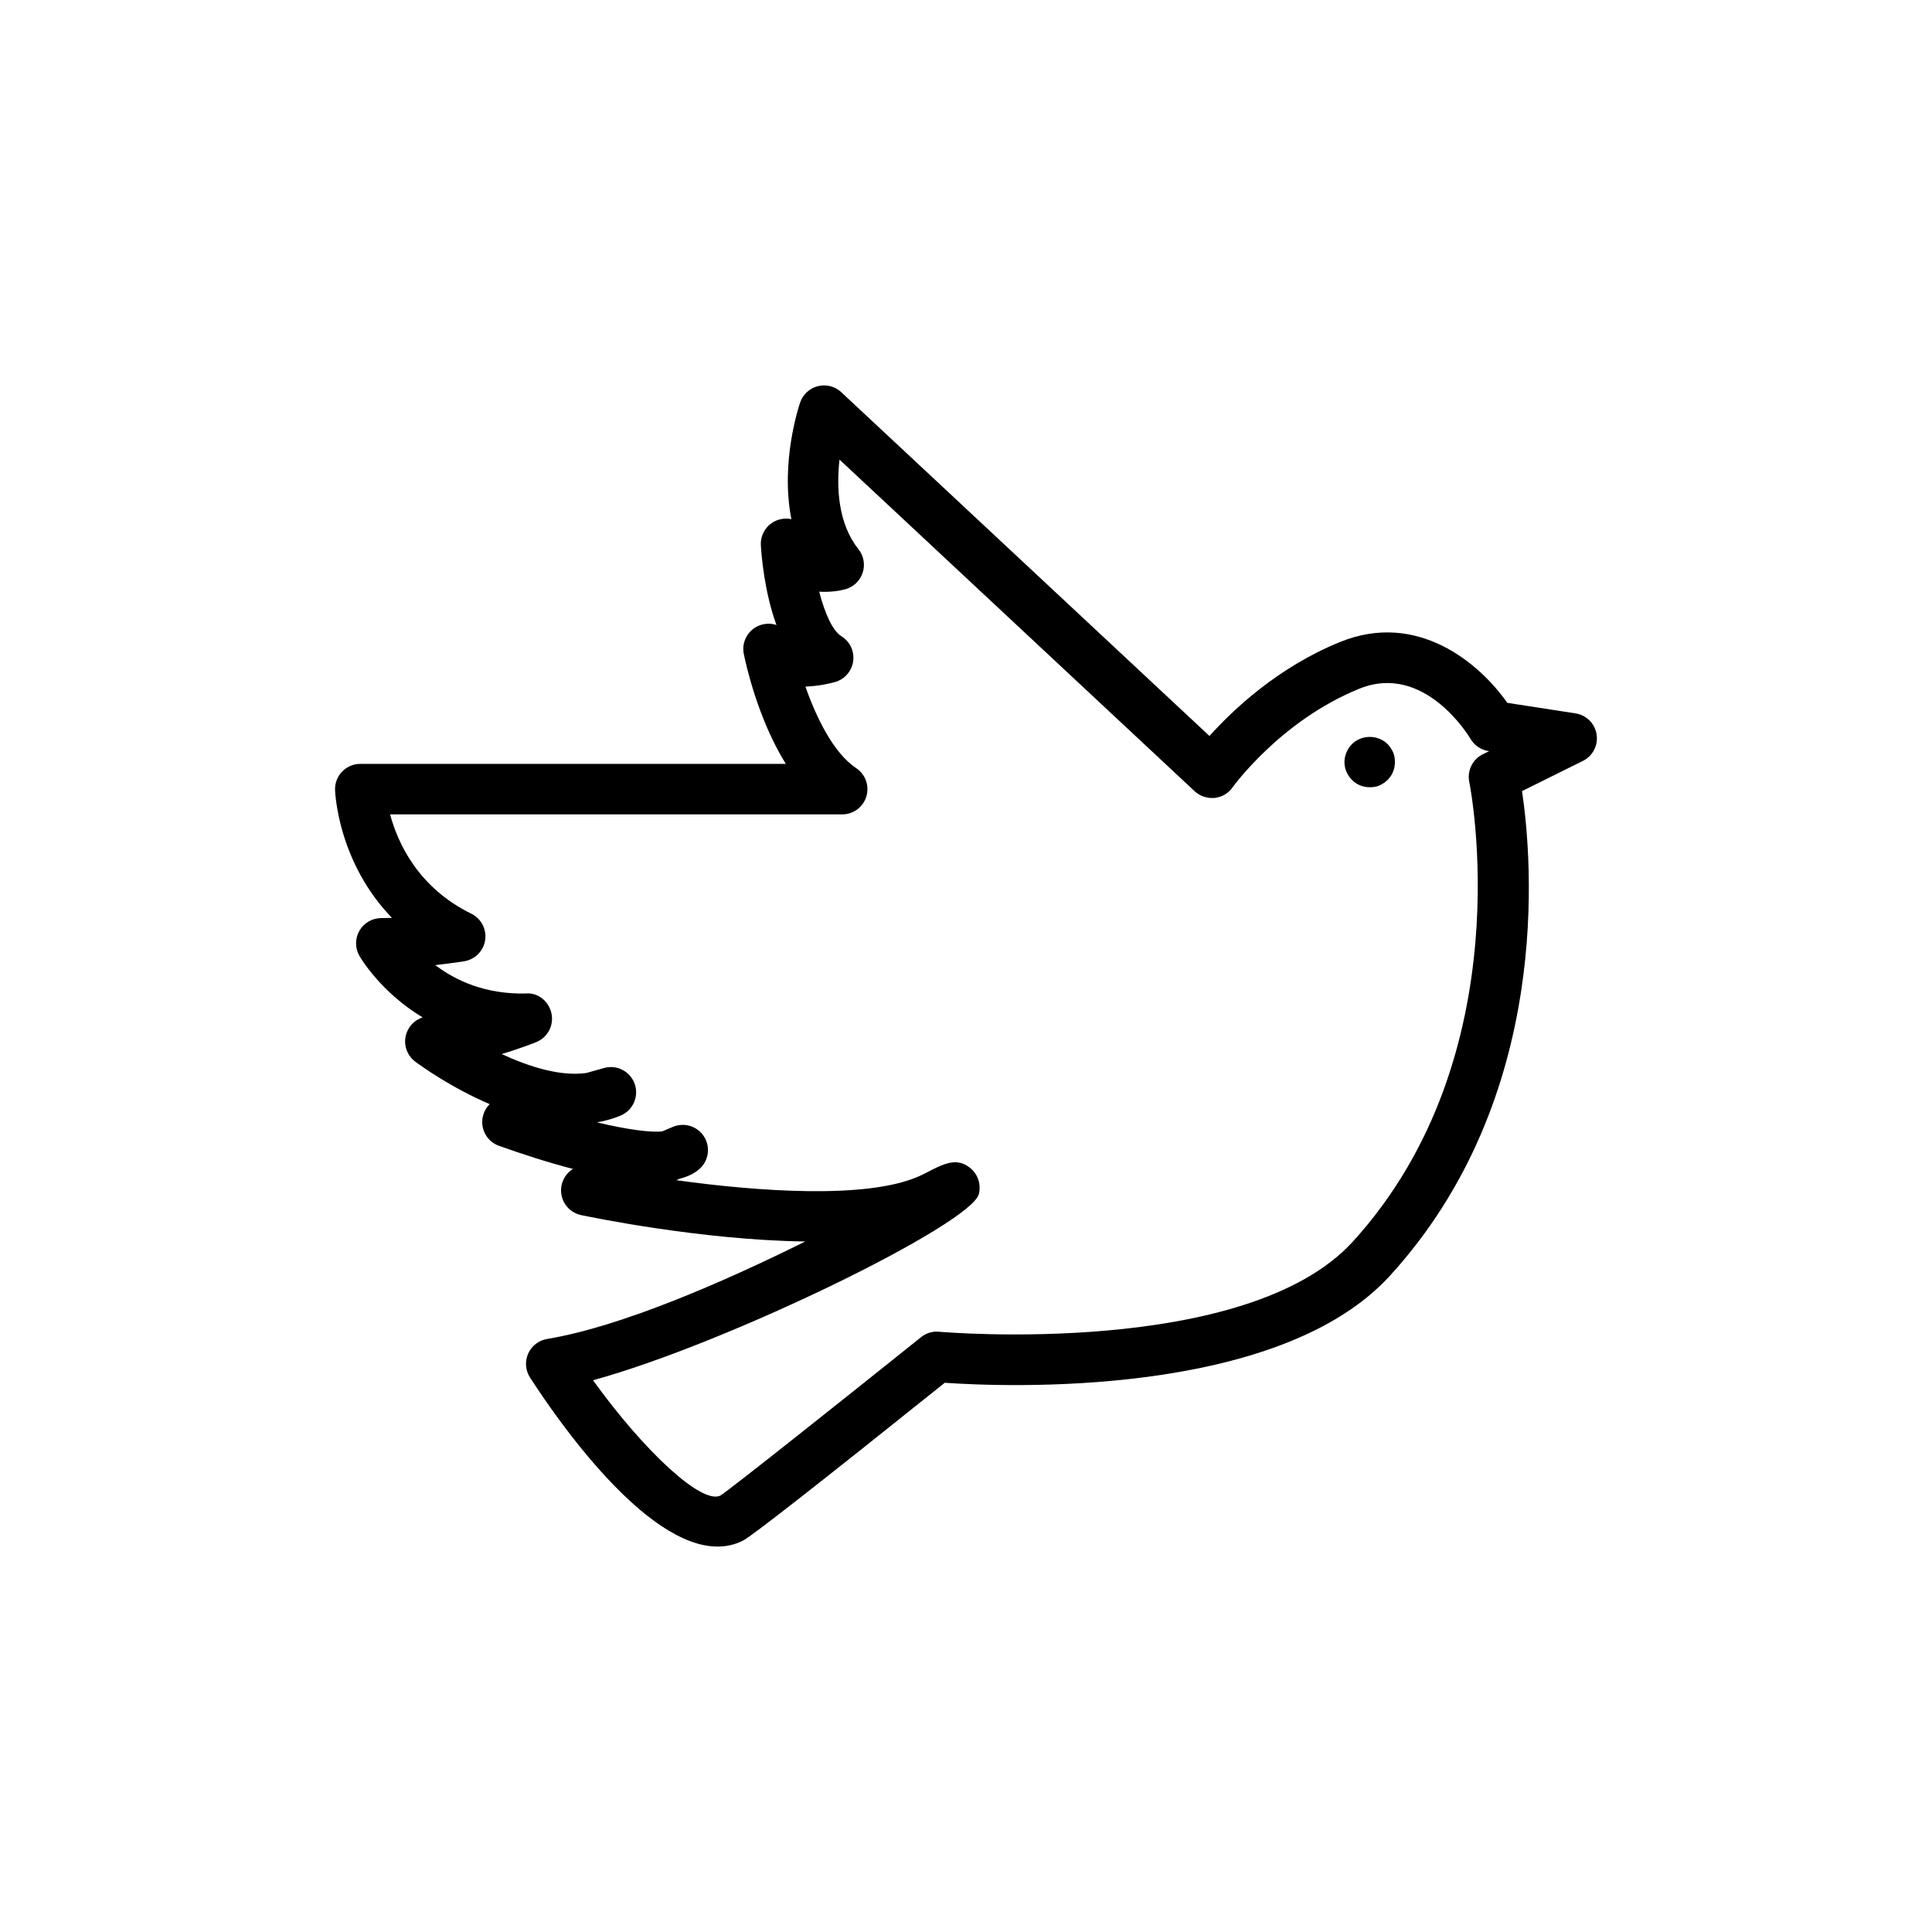 <?xml version="1.0" encoding="UTF-8"?>
<!-- Uploaded to: ICON Repo, www.iconrepo.com, Generator: ICON Repo Mixer Tools -->
<svg fill="#000000" width="800px" height="800px" version="1.1" viewBox="144 144 512 512" xmlns="http://www.w3.org/2000/svg">
 <g>
  <path d="m567.12 338.64c-0.449-2.879-2.707-5.141-5.586-5.586l-18.086-2.797c-7.344-10.484-23.785-24.43-44.266-16.145-16.52 6.695-28.465 18.027-34.66 24.93l-97.578-91.105c-1.656-1.555-3.973-2.148-6.18-1.605-2.199 0.551-3.969 2.168-4.711 4.312-0.293 0.848-5.32 15.766-2.328 30.938-0.957-0.203-1.984-0.211-2.988 0.039-3.137 0.758-5.285 3.656-5.102 6.883 0.16 2.769 0.926 12.316 4.133 21.129-1.527-0.504-3.258-0.449-4.828 0.242-2.852 1.273-4.441 4.356-3.828 7.418 0.449 2.234 3.609 17.035 11.133 29.145h-112.77c-1.816 0-3.551 0.738-4.809 2.043-1.262 1.305-1.938 3.062-1.875 4.879 0.035 0.973 0.879 19.23 15.09 33.891-0.961 0.031-1.914 0.051-2.836 0.051-2.391 0-4.598 1.273-5.793 3.344-1.195 2.07-1.191 4.625 0.004 6.688 0.352 0.613 5.703 9.648 16.75 16.289-2 0.641-3.621 2.203-4.309 4.273-0.906 2.738 0.051 5.746 2.367 7.465 1.605 1.195 9.492 6.871 19.707 11.246-1.207 1.195-1.945 2.836-1.98 4.617-0.055 2.875 1.73 5.461 4.438 6.426 6.215 2.223 12.992 4.414 19.617 6.133-2.121 1.312-3.367 3.734-3.137 6.289 0.266 2.918 2.402 5.324 5.269 5.938 1.844 0.387 31.715 6.641 59.426 6.996-21.672 10.77-48.926 22.617-68.41 25.832-2.223 0.367-4.113 1.828-5.027 3.887-0.914 2.062-0.727 4.441 0.492 6.336 7.297 11.305 30.551 44.805 49.699 44.797 2.316 0 4.574-0.488 6.738-1.574 2.231-1.109 20.215-15.18 53.473-41.832 15.297 1.066 88.215 4.258 117.98-28.367 43.168-47.32 37.734-110.06 35.004-128.43l16.121-8c2.621-1.289 4.09-4.129 3.644-7.008zm-30.168 5.25c-2.731 1.352-4.195 4.383-3.574 7.367 0.148 0.711 14.43 72.125-30.898 121.82-28.16 30.855-108.81 23.926-109.61 23.848-1.742-0.176-3.441 0.367-4.789 1.445-18.977 15.219-50.281 40.117-53.145 41.957-4.914 2.519-20.23-11.73-33.781-30.547 35.477-9.707 100.15-41.324 102.24-49.324 0.668-2.559-0.238-5.297-2.305-6.949-3.602-2.875-6.906-1.168-11.898 1.422-0.586 0.301-1.195 0.594-1.824 0.867-13.777 6.008-42.332 3.992-64.152 0.965 0.344-0.145 0.672-0.281 0.984-0.41 2.059-0.535 3.797-1.359 5.137-2.535 2.469-2.16 3.004-5.793 1.266-8.574-1.742-2.781-5.246-3.879-8.266-2.617 0 0-1.09 0.465-2.856 1.203-3.164 0.367-9.562-0.562-17.266-2.379 0.035-0.012 0.074-0.027 0.109-0.031 2.086-0.367 4.137-0.945 6.129-1.77 3.266-1.359 4.91-5.023 3.758-8.359-1.16-3.344-4.731-5.219-8.117-4.258-0.242 0.066-2.055 0.57-4.688 1.312-6.848 1-15.18-1.633-22.457-5.008 5.113-1.535 8.852-3.043 9.172-3.168 3.004-1.223 4.699-4.422 4.023-7.598-0.676-3.176-3.527-5.578-6.777-5.285-10.746 0.254-18.668-3.441-24.008-7.523 4.277-0.477 7.398-0.973 7.648-1.012 2.879-0.457 5.129-2.731 5.559-5.609 0.434-2.879-1.047-5.715-3.664-6.996-14.152-6.949-19.504-18.797-21.523-26.32h119.81c2.945 0 5.551-1.926 6.402-4.75 0.855-2.82-0.238-5.871-2.691-7.504-6.066-4.043-10.605-13.492-13.457-21.613 3.656-0.129 6.715-0.895 7.836-1.207 2.555-0.719 4.445-2.875 4.816-5.508 0.371-2.625-0.848-5.227-3.102-6.621-2.449-1.516-4.481-6.344-5.894-11.82 2.656 0.176 5.125-0.164 6.922-0.648 2.168-0.594 3.894-2.234 4.594-4.371 0.703-2.137 0.281-4.481-1.117-6.242-5.469-6.883-5.836-16.434-5.019-23.742l94.129 87.895c1.41 1.312 3.312 1.922 5.242 1.77 1.922-0.195 3.66-1.207 4.777-2.781 0.125-0.176 12.734-17.699 33.59-26.156 17.203-6.996 29 12.469 29.484 13.277 1.02 1.738 2.762 2.926 4.75 3.234l0.199 0.031z"/>
  <path d="m511.73 341.19c-0.602-0.602-1.34-1.066-2.141-1.402-2.477-1-5.418-0.465-7.293 1.402-0.668 0.672-1.137 1.402-1.469 2.207-0.336 0.805-0.535 1.672-0.535 2.539 0 1.809 0.734 3.481 2.004 4.754 1.207 1.266 2.941 1.934 4.684 1.934 0.938 0 1.805-0.129 2.609-0.465 0.801-0.406 1.539-0.867 2.141-1.469 1.27-1.273 1.941-2.945 1.941-4.754 0-0.867-0.133-1.738-0.469-2.539-0.336-0.801-0.871-1.531-1.473-2.207z"/>
 </g>
</svg>